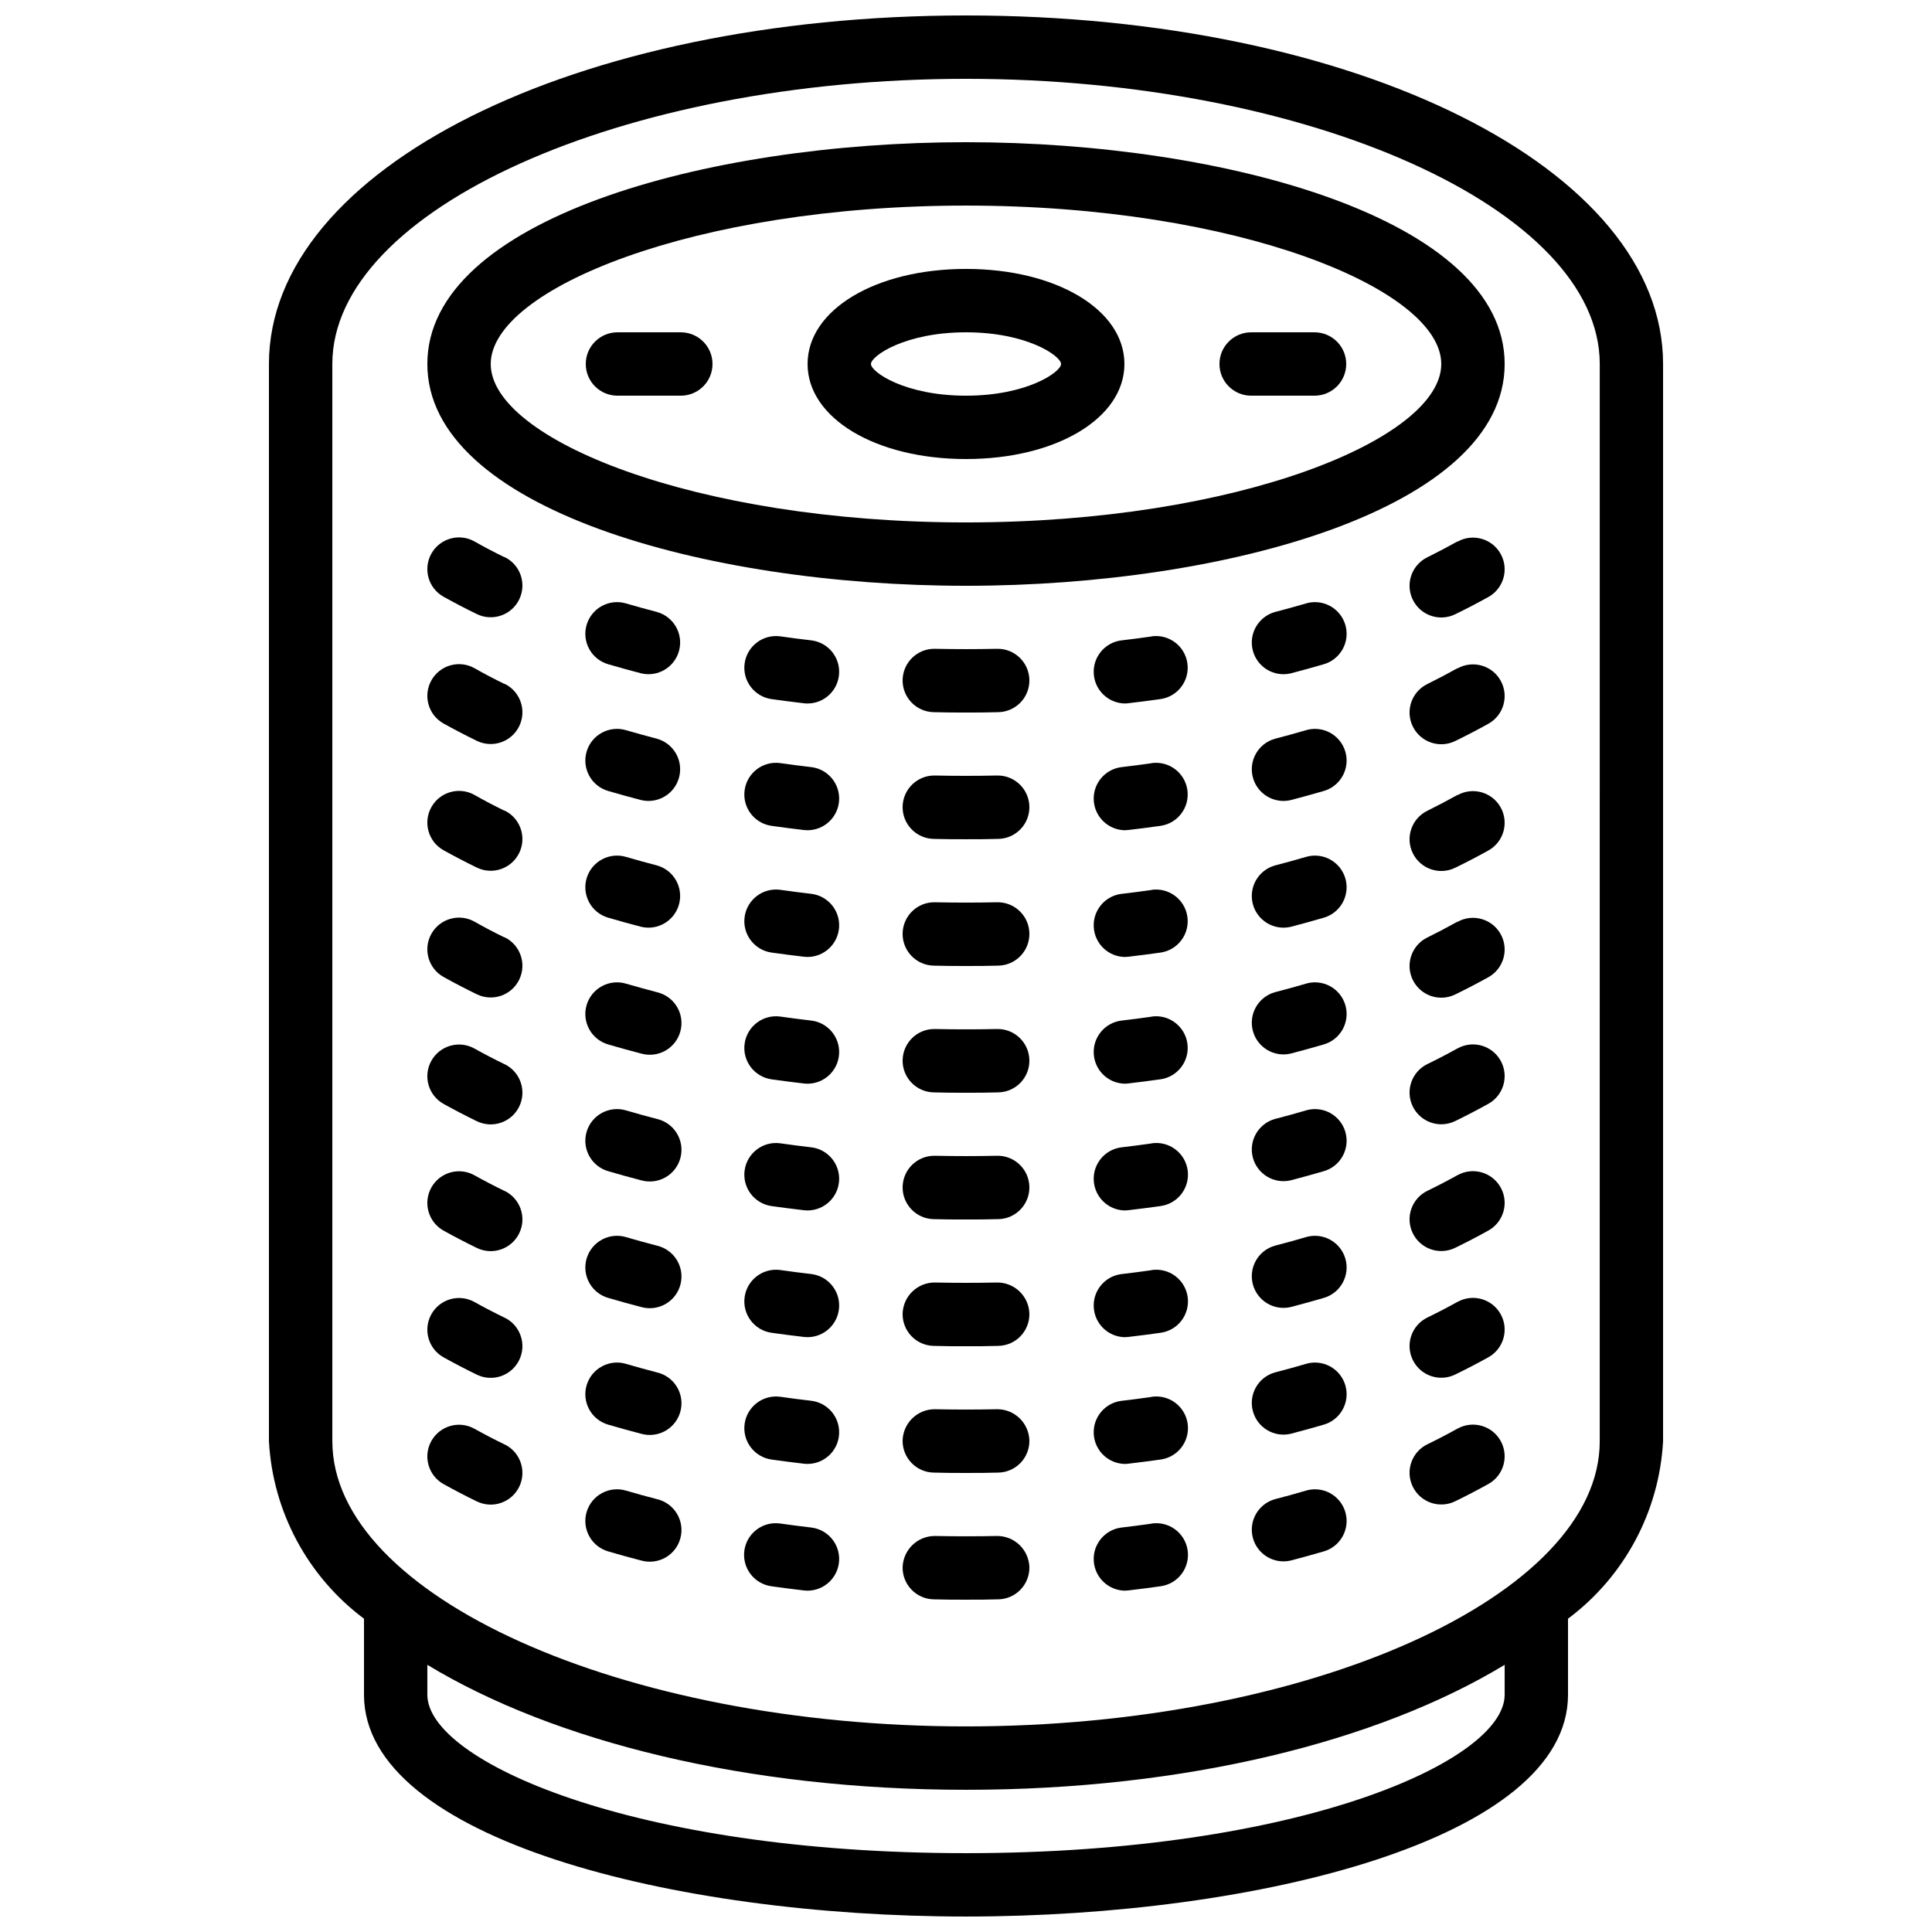 <?xml version="1.0" encoding="UTF-8"?>
<!-- Uploaded to: SVG Repo, www.svgrepo.com, Generator: SVG Repo Mixer Tools -->
<svg width="800px" height="800px" version="1.1" viewBox="144 144 512 512" xmlns="http://www.w3.org/2000/svg">
 <defs>
  <clipPath id="a">
   <path d="m215 148.09h370v503.81h-370z"/>
  </clipPath>
 </defs>
 <path d="m400 265.65c23.938 0 41.984-10.832 41.984-25.191s-18.043-25.191-41.984-25.191c-23.938 0-41.984 10.832-41.984 25.191s18.043 25.191 41.984 25.191zm0-33.586c16.258 0 25.191 6.305 25.191 8.398 0 2.09-8.934 8.398-25.191 8.398s-25.191-6.305-25.191-8.398 8.934-8.398 25.191-8.398z"/>
 <path d="m400 299.24c69.199 0 142.75-20.598 142.75-58.777 0-38.184-73.551-58.781-142.75-58.781-69.199 0-142.75 20.598-142.75 58.777 0 38.184 73.547 58.781 142.75 58.781zm0-100.76c72.086 0 125.95 22.168 125.95 41.984 0 19.816-53.867 41.984-125.95 41.984s-125.95-22.168-125.95-41.984c0-19.82 53.863-41.984 125.95-41.984z"/>
 <g clip-path="url(#a)">
  <path d="m400 651.9c77.344 0 159.54-20.598 159.54-58.777v-20.152c14.949-11.168 24.172-28.391 25.191-47.023v-285.49c0-51.789-81.141-92.363-184.73-92.363-103.59 0-184.73 40.574-184.73 92.363v285.49c1.016 18.633 10.242 35.855 25.188 47.023v20.152c0 38.18 82.199 58.777 159.54 58.777zm142.75-58.777c0 17.531-54.312 41.984-142.75 41.984s-142.75-24.453-142.75-41.984v-7.926c33.586 20.344 84.648 33.117 142.75 33.117s109.16-12.773 142.75-33.117zm-310.68-67.176v-285.49c0-40.969 76.906-75.57 167.94-75.57s167.94 34.602 167.94 75.57l-0.004 285.49c0 40.969-76.906 75.57-167.94 75.57-91.027 0.004-167.93-34.602-167.93-75.57z"/>
 </g>
 <path d="m277.72 291.68c-2.769-1.344-5.434-2.742-7.984-4.199-4.051-2.258-9.164-0.805-11.422 3.246-2.262 4.051-0.809 9.164 3.242 11.422 2.828 1.57 5.769 3.106 8.809 4.586 4.176 2.031 9.203 0.297 11.234-3.879 2.031-4.172 0.297-9.203-3.879-11.234z"/>
 <path d="m318.14 306.19c-2.754-0.715-5.465-1.465-8.129-2.242-2.144-0.668-4.473-0.445-6.453 0.613-1.984 1.059-3.461 2.871-4.098 5.027-0.637 2.16-0.379 4.481 0.711 6.449 1.09 1.965 2.922 3.414 5.09 4.016 2.84 0.828 5.727 1.625 8.664 2.394 4.445 1.047 8.91-1.652 10.051-6.074 1.145-4.422-1.457-8.945-5.852-10.184z"/>
 <path d="m358.98 313.7c-2.754-0.32-5.481-0.672-8.18-1.059-4.578-0.629-8.809 2.559-9.461 7.137-0.652 4.574 2.519 8.82 7.094 9.488 2.848 0.402 5.711 0.773 8.613 1.109 0.324 0.043 0.648 0.062 0.977 0.059 4.438-0.016 8.094-3.484 8.348-7.918 0.254-4.43-2.984-8.293-7.391-8.816z"/>
 <path d="m530.26 287.48c-2.551 1.426-5.215 2.828-7.984 4.199-4.176 2.031-5.91 7.062-3.879 11.234 2.031 4.176 7.059 5.91 11.234 3.879 3.039-1.477 5.981-3.016 8.809-4.586v0.004c4.051-2.262 5.504-7.375 3.246-11.426-2.258-4.051-7.375-5.504-11.426-3.246z"/>
 <path d="m489.99 303.95c-2.66 0.777-5.367 1.527-8.129 2.242-4.394 1.238-6.996 5.762-5.856 10.184 1.145 4.422 5.609 7.121 10.055 6.074 2.938-0.766 5.828-1.566 8.664-2.394 2.168-0.602 4-2.051 5.09-4.016 1.09-1.969 1.348-4.289 0.711-6.449-0.637-2.156-2.113-3.969-4.098-5.027-1.98-1.059-4.309-1.281-6.457-0.613z"/>
 <path d="m449.2 312.67c-2.699 0.387-5.426 0.738-8.18 1.059-4.305 0.629-7.418 4.445-7.164 8.793 0.25 4.344 3.781 7.777 8.133 7.906 0.324 0.004 0.648-0.016 0.973-0.059 2.906-0.336 5.769-0.707 8.613-1.109 4.574-0.668 7.746-4.914 7.094-9.488-0.652-4.578-4.879-7.766-9.461-7.137z"/>
 <path d="m408.22 315.94c-5.441 0.117-11 0.117-16.441 0-4.637-0.098-8.477 3.582-8.574 8.223-0.094 4.637 3.586 8.473 8.223 8.57 2.836 0.094 5.699 0.094 8.574 0.094 2.871 0 5.734 0 8.574-0.094h-0.004c4.641-0.098 8.32-3.934 8.223-8.57-0.098-4.641-3.938-8.32-8.574-8.223z"/>
 <path d="m277.72 325.27c-2.769-1.344-5.434-2.742-7.984-4.199-4.051-2.258-9.164-0.805-11.422 3.246-2.262 4.051-0.809 9.168 3.242 11.426 2.828 1.57 5.769 3.106 8.809 4.586 4.176 2.027 9.203 0.293 11.234-3.883 2.031-4.172 0.297-9.203-3.879-11.234z"/>
 <path d="m318.14 339.78c-2.754-0.715-5.465-1.465-8.129-2.242-2.144-0.668-4.473-0.449-6.453 0.609-1.984 1.062-3.461 2.871-4.098 5.031-0.637 2.156-0.379 4.477 0.711 6.445 1.09 1.969 2.922 3.414 5.09 4.019 2.84 0.828 5.727 1.625 8.664 2.394v-0.004c4.445 1.047 8.91-1.652 10.051-6.074 1.145-4.418-1.457-8.941-5.852-10.18z"/>
 <path d="m358.98 347.29c-2.754-0.32-5.481-0.672-8.18-1.059-4.578-0.633-8.809 2.555-9.461 7.133s2.519 8.82 7.094 9.492c2.848 0.402 5.711 0.773 8.613 1.109 0.324 0.039 0.648 0.059 0.977 0.059 4.438-0.02 8.094-3.488 8.348-7.918 0.254-4.43-2.984-8.293-7.391-8.816z"/>
 <path d="m530.26 321.07c-2.551 1.426-5.215 2.828-7.984 4.199-4.176 2.031-5.91 7.062-3.879 11.234 2.031 4.176 7.059 5.914 11.234 3.883 3.039-1.477 5.981-3.016 8.809-4.586 4.051-2.258 5.504-7.375 3.246-11.426-2.258-4.051-7.375-5.504-11.426-3.242z"/>
 <path d="m489.99 337.54c-2.66 0.777-5.367 1.527-8.129 2.242-4.394 1.238-6.996 5.762-5.856 10.18 1.145 4.422 5.609 7.121 10.055 6.074 2.938-0.766 5.828-1.566 8.664-2.394v0.004c2.168-0.605 4-2.051 5.09-4.019s1.348-4.289 0.711-6.445c-0.637-2.16-2.113-3.969-4.098-5.031-1.98-1.059-4.309-1.277-6.457-0.609z"/>
 <path d="m449.2 346.26c-2.699 0.387-5.426 0.738-8.18 1.059-4.305 0.633-7.418 4.449-7.164 8.793 0.25 4.344 3.781 7.777 8.133 7.91 0.324 0 0.648-0.02 0.973-0.059 2.906-0.336 5.769-0.707 8.613-1.109 4.574-0.672 7.746-4.914 7.094-9.492-0.652-4.578-4.879-7.766-9.461-7.133z"/>
 <path d="m408.22 349.52c-5.441 0.117-11 0.117-16.441 0-4.637-0.094-8.477 3.586-8.574 8.223-0.094 4.637 3.586 8.477 8.223 8.574 2.836 0.09 5.699 0.09 8.574 0.09 2.871 0 5.734 0 8.574-0.094l-0.004 0.004c4.641-0.098 8.32-3.938 8.223-8.574-0.098-4.637-3.938-8.316-8.574-8.223z"/>
 <path d="m277.72 358.86c-2.769-1.344-5.434-2.742-7.984-4.199-4.051-2.258-9.164-0.805-11.422 3.246-2.262 4.051-0.809 9.164 3.242 11.422 2.828 1.57 5.769 3.106 8.809 4.586 4.176 2.031 9.203 0.293 11.234-3.879 2.031-4.176 0.297-9.203-3.879-11.234z"/>
 <path d="m318.14 373.36c-2.754-0.715-5.465-1.465-8.129-2.242-2.144-0.668-4.473-0.449-6.453 0.613-1.984 1.059-3.461 2.871-4.098 5.027s-0.379 4.481 0.711 6.445c1.09 1.969 2.922 3.418 5.09 4.019 2.84 0.828 5.727 1.625 8.664 2.394 4.445 1.043 8.91-1.656 10.051-6.074 1.145-4.422-1.457-8.945-5.852-10.184z"/>
 <path d="m358.98 380.87c-2.754-0.32-5.481-0.672-8.18-1.059-4.578-0.633-8.809 2.559-9.461 7.133-0.652 4.578 2.519 8.82 7.094 9.492 2.848 0.402 5.711 0.773 8.613 1.109 0.324 0.039 0.648 0.059 0.977 0.059 4.438-0.02 8.094-3.488 8.348-7.918s-2.984-8.293-7.391-8.816z"/>
 <path d="m530.26 354.66c-2.551 1.426-5.215 2.828-7.984 4.199-4.176 2.031-5.91 7.059-3.879 11.234 2.031 4.172 7.059 5.91 11.234 3.879 3.039-1.477 5.981-3.016 8.809-4.586 4.051-2.258 5.504-7.371 3.246-11.422-2.258-4.051-7.375-5.504-11.426-3.246z"/>
 <path d="m489.99 371.12c-2.66 0.777-5.367 1.527-8.129 2.242-4.394 1.238-6.996 5.762-5.856 10.184 1.145 4.418 5.609 7.117 10.055 6.074 2.938-0.766 5.828-1.566 8.664-2.394 2.168-0.602 4-2.051 5.09-4.019 1.09-1.965 1.348-4.289 0.711-6.445-0.637-2.156-2.113-3.969-4.098-5.027-1.98-1.062-4.309-1.281-6.457-0.613z"/>
 <path d="m449.2 379.85c-2.699 0.387-5.426 0.738-8.18 1.059v-0.004c-4.305 0.633-7.418 4.449-7.164 8.793 0.25 4.348 3.781 7.781 8.133 7.91 0.324 0 0.648-0.02 0.973-0.059 2.906-0.336 5.769-0.707 8.613-1.109 4.574-0.672 7.746-4.914 7.094-9.492-0.652-4.574-4.879-7.766-9.461-7.133z"/>
 <path d="m408.22 383.11c-5.441 0.117-11 0.117-16.441 0-4.637-0.098-8.477 3.582-8.574 8.219-0.094 4.637 3.586 8.477 8.223 8.574 2.836 0.094 5.699 0.094 8.574 0.094 2.871 0 5.734 0 8.574-0.094h-0.004c4.641-0.098 8.32-3.938 8.223-8.574-0.098-4.637-3.938-8.316-8.574-8.219z"/>
 <path d="m277.72 392.44c-2.769-1.344-5.434-2.742-7.984-4.199-4.051-2.258-9.164-0.805-11.422 3.246-2.262 4.051-0.809 9.164 3.242 11.426 2.828 1.57 5.769 3.106 8.809 4.586v-0.004c4.176 2.031 9.203 0.297 11.234-3.879 2.031-4.172 0.297-9.203-3.879-11.234z"/>
 <path d="m318.14 406.95c-2.754-0.715-5.465-1.465-8.129-2.242v0.004c-2.144-0.672-4.473-0.449-6.453 0.609-1.984 1.059-3.461 2.871-4.098 5.027-0.637 2.16-0.379 4.481 0.711 6.449 1.09 1.965 2.922 3.414 5.09 4.016 2.84 0.836 5.727 1.633 8.664 2.394 2.176 0.613 4.504 0.324 6.461-0.801 1.961-1.129 3.383-2.996 3.945-5.18 0.566-2.188 0.227-4.512-0.941-6.445s-3.066-3.312-5.266-3.832z"/>
 <path d="m358.98 414.46c-2.754-0.32-5.481-0.672-8.18-1.059-4.578-0.629-8.809 2.559-9.461 7.137-0.652 4.574 2.519 8.82 7.094 9.492 2.848 0.402 5.711 0.773 8.613 1.109v-0.004c0.324 0.043 0.648 0.062 0.977 0.059 4.438-0.016 8.094-3.484 8.348-7.914 0.254-4.434-2.984-8.297-7.391-8.82z"/>
 <path d="m530.26 388.24c-2.551 1.426-5.215 2.828-7.984 4.199-4.176 2.031-5.91 7.062-3.879 11.234 2.031 4.176 7.059 5.91 11.234 3.879 3.039-1.477 5.981-3.016 8.809-4.586v0.004c4.051-2.262 5.504-7.375 3.246-11.426-2.258-4.051-7.375-5.504-11.426-3.246z"/>
 <path d="m489.99 404.71c-2.66 0.777-5.367 1.527-8.129 2.242v-0.004c-4.394 1.238-6.996 5.762-5.856 10.184 1.145 4.422 5.609 7.121 10.055 6.074 2.938-0.766 5.828-1.566 8.664-2.394 2.168-0.602 4-2.051 5.09-4.016 1.09-1.969 1.348-4.289 0.711-6.449-0.637-2.156-2.113-3.969-4.098-5.027-1.98-1.059-4.309-1.281-6.457-0.609z"/>
 <path d="m449.2 413.43c-2.699 0.387-5.426 0.738-8.18 1.059-4.305 0.629-7.418 4.445-7.164 8.793 0.25 4.344 3.781 7.777 8.133 7.906 0.324 0.004 0.648-0.016 0.973-0.059 2.906-0.336 5.769-0.707 8.613-1.109v0.004c4.574-0.672 7.746-4.918 7.094-9.492-0.652-4.578-4.879-7.766-9.461-7.137z"/>
 <path d="m408.22 416.7c-5.441 0.117-11 0.117-16.441 0-4.637-0.098-8.477 3.582-8.574 8.223-0.094 4.637 3.586 8.473 8.223 8.57 2.836 0.094 5.699 0.094 8.574 0.094 2.871 0 5.734 0 8.574-0.094h-0.004c4.641-0.098 8.32-3.934 8.223-8.57-0.098-4.641-3.938-8.32-8.574-8.223z"/>
 <path d="m277.72 426.03c-2.769-1.344-5.434-2.731-7.984-4.156-4.051-2.258-9.164-0.805-11.422 3.246-2.262 4.051-0.809 9.164 3.242 11.426 2.828 1.57 5.769 3.106 8.809 4.586v-0.004c4.176 2.031 9.203 0.297 11.234-3.879 2.031-4.172 0.297-9.203-3.879-11.234z"/>
 <path d="m318.14 440.54c-2.754-0.711-5.465-1.457-8.129-2.242-2.144-0.668-4.473-0.449-6.453 0.609-1.984 1.062-3.461 2.871-4.098 5.031-0.637 2.156-0.379 4.477 0.711 6.445 1.09 1.969 2.922 3.414 5.09 4.019 2.84 0.836 5.727 1.633 8.664 2.394v-0.004c2.176 0.613 4.504 0.324 6.461-0.801 1.961-1.125 3.383-2.992 3.945-5.18 0.566-2.188 0.227-4.508-0.941-6.441s-3.066-3.316-5.266-3.832z"/>
 <path d="m358.98 448.05c-2.754-0.32-5.481-0.672-8.18-1.059-4.578-0.633-8.809 2.555-9.461 7.133s2.519 8.82 7.094 9.492c2.848 0.402 5.711 0.773 8.613 1.109 0.324 0.039 0.648 0.059 0.977 0.059 4.438-0.02 8.094-3.488 8.348-7.918 0.254-4.43-2.984-8.293-7.391-8.816z"/>
 <path d="m530.26 421.83c-2.551 1.426-5.215 2.812-7.984 4.156-4.176 2.031-5.91 7.059-3.879 11.234 2.031 4.172 7.059 5.91 11.234 3.879 3.039-1.477 5.981-3.016 8.809-4.586 4.051-2.258 5.504-7.371 3.246-11.422-2.258-4.051-7.375-5.504-11.426-3.246z"/>
 <path d="m489.99 438.3c-2.66 0.785-5.367 1.531-8.129 2.242-4.394 1.238-6.996 5.762-5.856 10.18 1.145 4.422 5.609 7.121 10.055 6.074 2.938-0.766 5.828-1.566 8.664-2.394v0.004c2.168-0.605 4-2.051 5.09-4.019s1.348-4.289 0.711-6.445c-0.637-2.16-2.113-3.969-4.098-5.031-1.98-1.059-4.309-1.277-6.457-0.609z"/>
 <path d="m449.2 447.02c-2.699 0.387-5.426 0.738-8.18 1.059-4.305 0.633-7.418 4.449-7.164 8.793 0.25 4.348 3.781 7.777 8.133 7.91 0.324 0 0.648-0.02 0.973-0.059 2.906-0.336 5.769-0.707 8.613-1.109 2.215-0.305 4.215-1.48 5.559-3.262 1.344-1.785 1.922-4.031 1.609-6.242-0.316-2.211-1.5-4.203-3.289-5.539-1.789-1.34-4.035-1.906-6.246-1.582z"/>
 <path d="m408.22 450.29c-5.441 0.117-11 0.117-16.441 0-4.637-0.094-8.477 3.586-8.574 8.223-0.094 4.637 3.586 8.477 8.223 8.574 2.836 0.09 5.699 0.09 8.574 0.09 2.871 0 5.734 0 8.574-0.094l-0.004 0.004c4.641-0.098 8.32-3.938 8.223-8.574-0.098-4.637-3.938-8.316-8.574-8.223z"/>
 <path d="m277.72 459.62c-2.769-1.344-5.434-2.731-7.984-4.156-4.051-2.262-9.164-0.809-11.422 3.242-2.262 4.051-0.809 9.168 3.242 11.426 2.828 1.57 5.769 3.106 8.809 4.586 4.176 2.031 9.203 0.293 11.234-3.879 2.031-4.176 0.297-9.207-3.879-11.238z"/>
 <path d="m318.14 474.12c-2.754-0.711-5.465-1.457-8.129-2.242-2.144-0.668-4.473-0.449-6.453 0.613-1.984 1.059-3.461 2.871-4.098 5.027s-0.379 4.481 0.711 6.445c1.09 1.969 2.922 3.418 5.09 4.019 2.84 0.836 5.727 1.633 8.664 2.394 2.176 0.613 4.504 0.32 6.461-0.805 1.961-1.125 3.383-2.992 3.945-5.18 0.566-2.188 0.227-4.508-0.941-6.441-1.168-1.934-3.066-3.312-5.266-3.832z"/>
 <path d="m358.98 481.63c-2.754-0.32-5.481-0.672-8.18-1.059-4.578-0.633-8.809 2.559-9.461 7.133-0.652 4.578 2.519 8.82 7.094 9.492 2.848 0.402 5.711 0.773 8.613 1.109 0.324 0.039 0.648 0.059 0.977 0.059 4.438-0.02 8.094-3.484 8.348-7.918 0.254-4.43-2.984-8.293-7.391-8.816z"/>
 <path d="m530.26 455.42c-2.551 1.426-5.215 2.812-7.984 4.156-4.176 2.031-5.91 7.062-3.879 11.234 2.031 4.176 7.059 5.91 11.234 3.879 3.039-1.477 5.981-3.016 8.809-4.586v0.004c4.051-2.262 5.504-7.375 3.246-11.426-2.258-4.051-7.375-5.504-11.426-3.246z"/>
 <path d="m489.99 471.88c-2.66 0.785-5.367 1.531-8.129 2.242-4.394 1.238-6.996 5.762-5.856 10.184 1.145 4.422 5.609 7.117 10.055 6.074 2.938-0.766 5.828-1.566 8.664-2.394 2.168-0.602 4-2.051 5.09-4.019 1.09-1.965 1.348-4.289 0.711-6.445-0.637-2.156-2.113-3.969-4.098-5.027-1.98-1.062-4.309-1.281-6.457-0.613z"/>
 <path d="m449.2 480.61c-2.699 0.387-5.426 0.738-8.18 1.059-4.305 0.629-7.418 4.445-7.164 8.789 0.25 4.348 3.781 7.781 8.133 7.91 0.324 0 0.648-0.02 0.973-0.059 2.906-0.336 5.769-0.707 8.613-1.109 2.215-0.305 4.215-1.477 5.559-3.262 1.344-1.781 1.922-4.027 1.609-6.238-0.316-2.211-1.5-4.207-3.289-5.543-1.789-1.336-4.035-1.906-6.246-1.582z"/>
 <path d="m408.22 483.88c-5.441 0.117-11 0.117-16.441 0-4.621-0.047-8.43 3.609-8.574 8.227-0.094 4.637 3.586 8.469 8.223 8.566 2.836 0.094 5.699 0.094 8.574 0.094 2.871 0 5.734 0 8.574-0.094h-0.004c4.637-0.098 8.316-3.93 8.223-8.566-0.141-4.617-3.953-8.273-8.574-8.227z"/>
 <path d="m277.72 493.2c-2.769-1.344-5.434-2.731-7.984-4.156-4.051-2.258-9.164-0.805-11.422 3.246-2.262 4.051-0.809 9.164 3.242 11.422 2.828 1.57 5.769 3.106 8.809 4.586 4.176 2.031 9.203 0.293 11.234-3.879 2.031-4.176 0.297-9.203-3.879-11.234z"/>
 <path d="m318.14 507.71c-2.754-0.711-5.465-1.457-8.129-2.242-2.144-0.672-4.473-0.449-6.453 0.609-1.984 1.059-3.461 2.871-4.098 5.027-0.637 2.16-0.379 4.481 0.711 6.449 1.09 1.965 2.922 3.414 5.09 4.016 2.84 0.836 5.727 1.633 8.664 2.394 2.176 0.613 4.504 0.324 6.461-0.801 1.961-1.129 3.383-2.996 3.945-5.18 0.566-2.188 0.227-4.512-0.941-6.445-1.168-1.934-3.066-3.312-5.266-3.828z"/>
 <path d="m358.98 515.22c-2.754-0.32-5.481-0.672-8.18-1.059-4.578-0.629-8.809 2.559-9.461 7.137-0.652 4.574 2.519 8.82 7.094 9.492 2.848 0.402 5.711 0.773 8.613 1.109v-0.004c0.324 0.043 0.648 0.062 0.977 0.059 4.438-0.016 8.094-3.484 8.348-7.914 0.254-4.434-2.984-8.297-7.391-8.82z"/>
 <path d="m530.26 489c-2.551 1.426-5.215 2.812-7.984 4.156-4.176 2.031-5.91 7.062-3.879 11.234 2.031 4.176 7.059 5.914 11.234 3.883 3.039-1.477 5.981-3.016 8.809-4.586 4.051-2.258 5.504-7.375 3.246-11.426-2.258-4.051-7.375-5.504-11.426-3.242z"/>
 <path d="m489.99 505.47c-2.66 0.785-5.367 1.531-8.129 2.242-4.394 1.234-6.996 5.758-5.856 10.18 1.145 4.422 5.609 7.121 10.055 6.074 2.938-0.766 5.828-1.566 8.664-2.394 2.168-0.602 4-2.051 5.09-4.016 1.09-1.969 1.348-4.289 0.711-6.449-0.637-2.156-2.113-3.969-4.098-5.027-1.98-1.059-4.309-1.281-6.457-0.609z"/>
 <path d="m449.2 514.2c-2.699 0.387-5.426 0.738-8.18 1.059-4.305 0.629-7.418 4.445-7.164 8.793 0.25 4.344 3.781 7.777 8.133 7.906 0.324 0.004 0.648-0.016 0.973-0.059 2.906-0.336 5.769-0.707 8.613-1.109v0.004c2.215-0.309 4.215-1.48 5.559-3.266 1.344-1.781 1.922-4.027 1.609-6.238-0.316-2.211-1.5-4.207-3.289-5.543-1.789-1.336-4.035-1.906-6.246-1.582z"/>
 <path d="m408.22 517.46c-5.441 0.117-11 0.117-16.441 0-4.617-0.039-8.422 3.613-8.574 8.23-0.094 4.633 3.586 8.469 8.223 8.562 2.836 0.094 5.699 0.094 8.574 0.094 2.871 0 5.734 0 8.574-0.094h-0.004c4.637-0.094 8.316-3.93 8.223-8.562-0.156-4.613-3.957-8.266-8.574-8.23z"/>
 <path d="m277.72 526.79c-2.769-1.344-5.434-2.731-7.984-4.156-4.051-2.258-9.164-0.805-11.422 3.246-2.262 4.051-0.809 9.168 3.242 11.426 2.828 1.57 5.769 3.106 8.809 4.586v-0.004c4.176 2.031 9.203 0.297 11.234-3.879 2.031-4.172 0.297-9.203-3.879-11.234z"/>
 <path d="m318.14 541.3c-2.754-0.711-5.465-1.457-8.129-2.242-2.144-0.668-4.473-0.449-6.453 0.609-1.984 1.062-3.461 2.875-4.098 5.031s-0.379 4.477 0.711 6.445c1.09 1.969 2.922 3.414 5.09 4.019 2.84 0.836 5.727 1.633 8.664 2.394v-0.004c2.176 0.613 4.504 0.324 6.461-0.801 1.961-1.125 3.383-2.992 3.945-5.18 0.566-2.188 0.227-4.508-0.941-6.441-1.168-1.934-3.066-3.316-5.266-3.832z"/>
 <path d="m358.98 548.81c-2.754-0.32-5.481-0.672-8.18-1.059-2.207-0.324-4.457 0.242-6.246 1.582-1.789 1.336-2.973 3.328-3.285 5.539-0.316 2.211 0.262 4.457 1.609 6.242 1.344 1.781 3.344 2.957 5.555 3.262 2.848 0.402 5.711 0.773 8.613 1.109 0.324 0.039 0.648 0.059 0.977 0.059 4.438-0.02 8.094-3.488 8.348-7.918s-2.984-8.293-7.391-8.816z"/>
 <path d="m530.26 522.59c-2.551 1.426-5.215 2.812-7.984 4.156-4.176 2.031-5.91 7.059-3.879 11.234 2.031 4.172 7.059 5.91 11.234 3.879 3.039-1.477 5.981-3.016 8.809-4.586 4.051-2.258 5.504-7.371 3.246-11.422-2.258-4.051-7.375-5.504-11.426-3.246z"/>
 <path d="m489.99 539.06c-2.66 0.785-5.367 1.531-8.129 2.242-4.394 1.238-6.996 5.762-5.856 10.18 1.145 4.422 5.609 7.121 10.055 6.074 2.938-0.766 5.828-1.566 8.664-2.394v0.004c2.168-0.605 4-2.051 5.09-4.019s1.348-4.289 0.711-6.445c-0.637-2.156-2.113-3.969-4.098-5.031-1.98-1.059-4.309-1.277-6.457-0.609z"/>
 <path d="m449.2 547.78c-2.699 0.387-5.426 0.738-8.18 1.059-4.305 0.633-7.418 4.449-7.164 8.793 0.25 4.348 3.781 7.777 8.133 7.91 0.324 0 0.648-0.02 0.973-0.059 2.906-0.336 5.769-0.707 8.613-1.109 2.215-0.305 4.215-1.48 5.559-3.262 1.344-1.785 1.922-4.031 1.609-6.242-0.316-2.211-1.5-4.203-3.289-5.539-1.789-1.34-4.035-1.906-6.246-1.582z"/>
 <path d="m408.22 551.05c-5.441 0.117-11 0.117-16.441 0-4.609-0.02-8.402 3.621-8.574 8.227-0.094 4.637 3.586 8.469 8.223 8.566 2.836 0.09 5.699 0.09 8.574 0.09 2.871 0 5.734 0 8.574-0.094l-0.004 0.004c4.637-0.098 8.316-3.93 8.223-8.566-0.172-4.606-3.965-8.246-8.574-8.227z"/>
 <path d="m475.57 248.86h16.793c4.637 0 8.398-3.758 8.398-8.398 0-4.637-3.762-8.395-8.398-8.395h-16.793c-4.637 0-8.398 3.758-8.398 8.395 0 4.641 3.762 8.398 8.398 8.398z"/>
 <path d="m307.63 248.86h16.793c4.641 0 8.398-3.758 8.398-8.398 0-4.637-3.758-8.395-8.398-8.395h-16.793c-4.637 0-8.395 3.758-8.395 8.395 0 4.641 3.758 8.398 8.395 8.398z"/>
</svg>